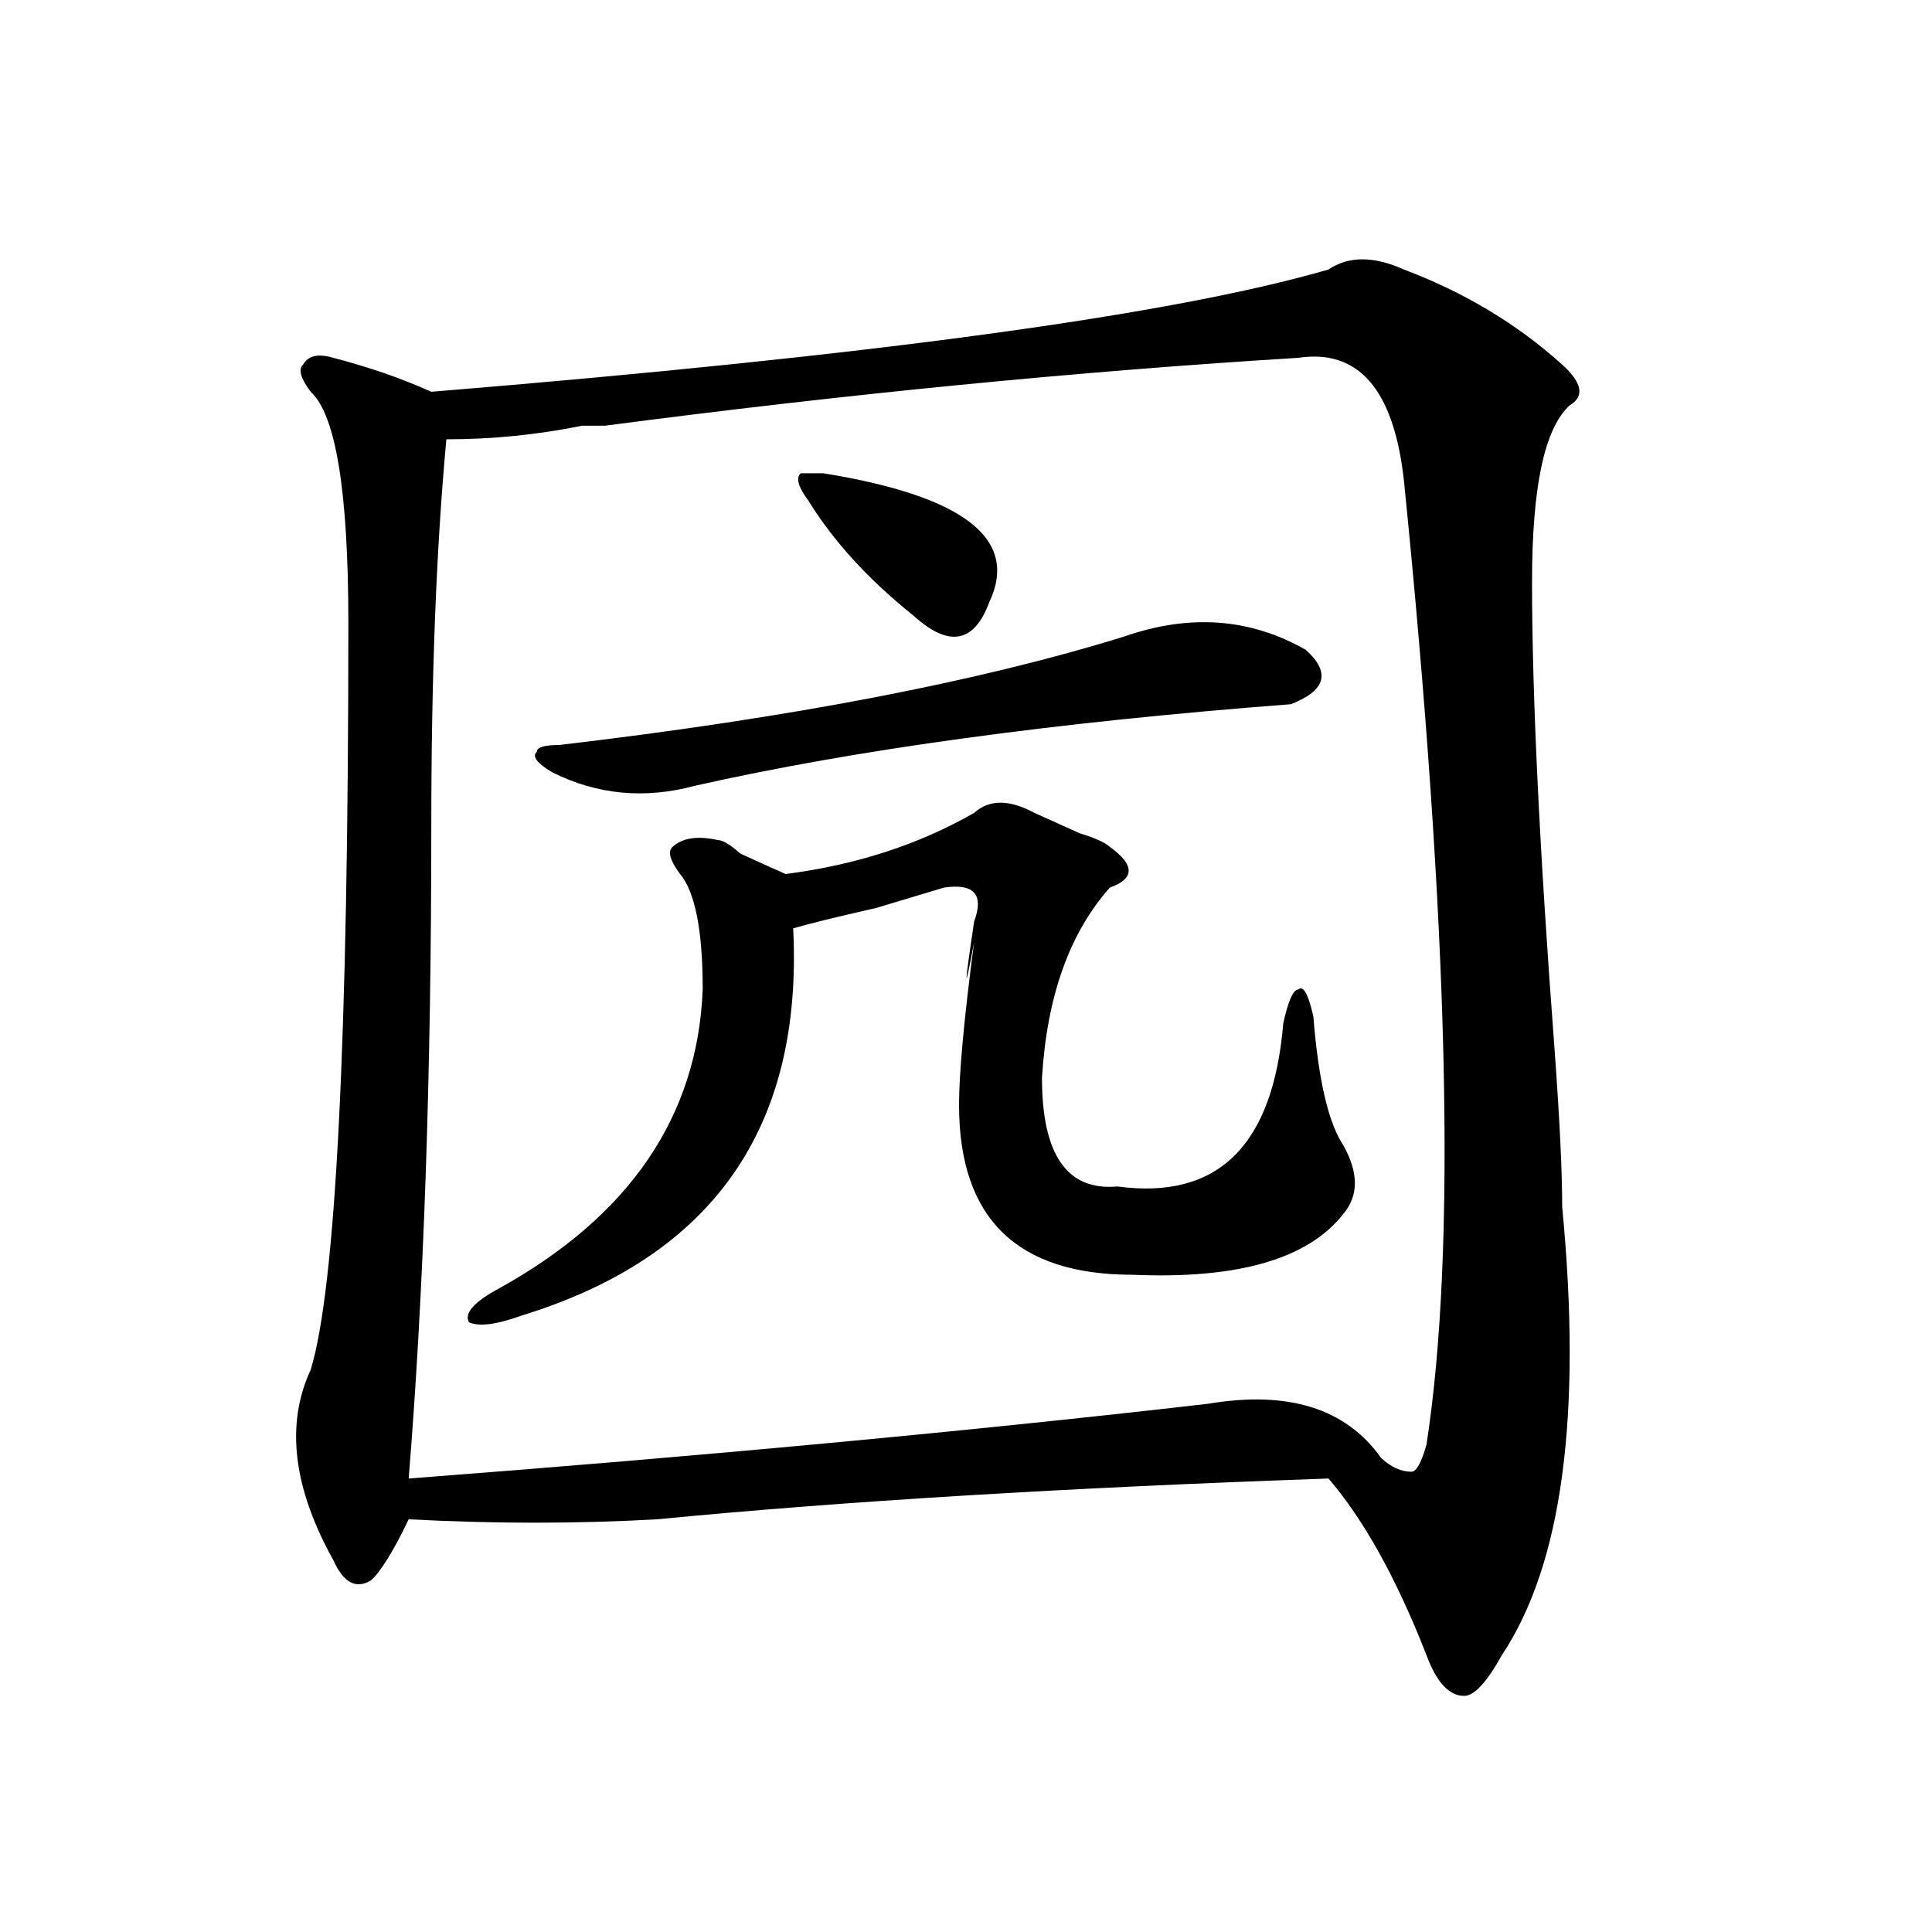 <?xml version="1.0" encoding="utf-8"?>
<!-- Generator: Adobe Illustrator 16.0.0, SVG Export Plug-In . SVG Version: 6.00 Build 0)  -->
<!DOCTYPE svg PUBLIC "-//W3C//DTD SVG 1.1//EN" "http://www.w3.org/Graphics/SVG/1.1/DTD/svg11.dtd">
<svg version="1.1" id="图层_1" xmlns="http://www.w3.org/2000/svg" xmlns:xlink="http://www.w3.org/1999/xlink" x="0px" y="0px"
	 width="1000px" height="1000px" viewBox="0 0 1000 1000" enable-background="new 0 0 1000 1000" xml:space="preserve">
<path d="M726.641,139.5c31.219,11.756,58.535,28.125,81.949,49.219c10.365,9.394,11.707,16.425,3.902,21.094
	C799.443,221.568,792.98,252,792.98,301.219c0,58.612,3.902,139.472,11.707,242.578c2.561,35.156,3.902,62.128,3.902,80.859
	c10.365,107.831,0,185.119-31.219,232.031c-7.805,14.063-14.329,21.094-19.512,21.094c-7.805,0-14.329-7.031-19.512-21.094
	c-15.609-39.881-32.561-70.313-50.73-91.406c-135.302,4.725-251.092,11.756-347.309,21.094c-41.646,2.362-84.571,2.362-128.777,0
	c-7.805,16.369-14.329,26.916-19.512,31.641c-7.805,4.669-14.329,1.153-19.512-10.547c-20.854-37.463-24.756-70.313-11.707-98.438
	c12.987-42.188,19.512-171.057,19.512-386.719c0-67.95-6.524-107.775-19.512-119.531c-5.244-7.031-6.524-11.7-3.902-14.063
	c2.561-4.669,7.805-5.822,15.609-3.516c18.17,4.725,35.121,10.547,50.73,17.578c228.896-18.731,383.71-39.825,464.379-63.281
	C697.982,132.469,711.031,132.469,726.641,139.5z M672.008,185.203c-114.51,7.031-234.141,18.787-359.016,35.156
	c-2.622,0-6.524,0-11.707,0c-23.414,4.725-46.828,7.031-70.242,7.031c-5.244,56.25-7.805,123.047-7.805,200.391
	c0,128.925-3.902,241.425-11.707,337.5c153.472-11.7,291.334-24.609,413.648-38.672c41.584-7.031,71.522,2.362,89.754,28.125
	c5.183,4.725,10.365,7.031,15.609,7.031c2.561,0,5.183-4.669,7.805-14.063c15.609-100.744,11.707-267.188-11.707-499.219
	C721.396,201.628,703.227,180.534,672.008,185.203z M504.207,420.75c7.805-7.031,18.17-7.031,31.219,0
	c5.183,2.362,12.987,5.878,23.414,10.547c7.805,2.362,12.987,4.725,15.609,7.031c12.987,9.394,12.987,16.425,0,21.094
	c-20.854,23.456-32.561,56.25-35.121,98.438c0,39.881,12.987,58.612,39.023,56.25c52.011,7.031,80.607-21.094,85.852-84.375
	c2.561-11.7,5.183-17.578,7.805-17.578c2.561-2.307,5.183,2.362,7.805,14.063c2.561,32.85,7.805,55.097,15.609,66.797
	c7.805,14.063,7.805,25.818,0,35.156c-18.231,23.456-54.633,34.003-109.266,31.641c-59.877,0-89.754-29.278-89.754-87.891
	c0-16.369,2.561-44.494,7.805-84.375c-5.244,28.125-5.244,24.609,0-10.547c5.183-14.063,0-19.885-15.609-17.578
	c-7.805,2.362-19.512,5.878-35.121,10.547c-20.854,4.725-35.121,8.24-42.926,10.547c5.183,103.162-41.646,169.959-140.484,200.391
	c-13.049,4.725-22.134,5.878-27.316,3.516c-2.622-4.669,2.561-10.547,15.609-17.578c67.62-37.463,102.741-89.044,105.363-154.688
	c0-30.432-3.902-50.372-11.707-59.766c-5.244-7.031-6.524-11.7-3.902-14.063c5.183-4.669,12.987-5.822,23.414-3.516
	c2.561,0,6.463,2.362,11.707,7.031c10.365,4.725,18.17,8.24,23.414,10.547C443.05,447.722,475.549,437.175,504.207,420.75z
	 M582.254,329.344c33.779-11.7,64.998-9.338,93.656,7.031c12.987,11.756,10.365,21.094-7.805,28.125
	c-122.314,9.394-225.056,23.456-308.285,42.188c-26.036,7.031-50.73,4.725-74.145-7.031c-7.805-4.669-10.427-8.185-7.805-10.547
	c0-2.307,3.902-3.516,11.707-3.516C409.209,371.531,506.768,352.8,582.254,329.344z M426.16,244.969
	c72.803,11.756,101.461,34.003,85.852,66.797c-7.805,21.094-20.854,23.456-39.023,7.031c-23.414-18.731-41.646-38.672-54.633-59.766
	c-5.244-7.031-6.524-11.7-3.902-14.063H426.16z"/>
</svg>
